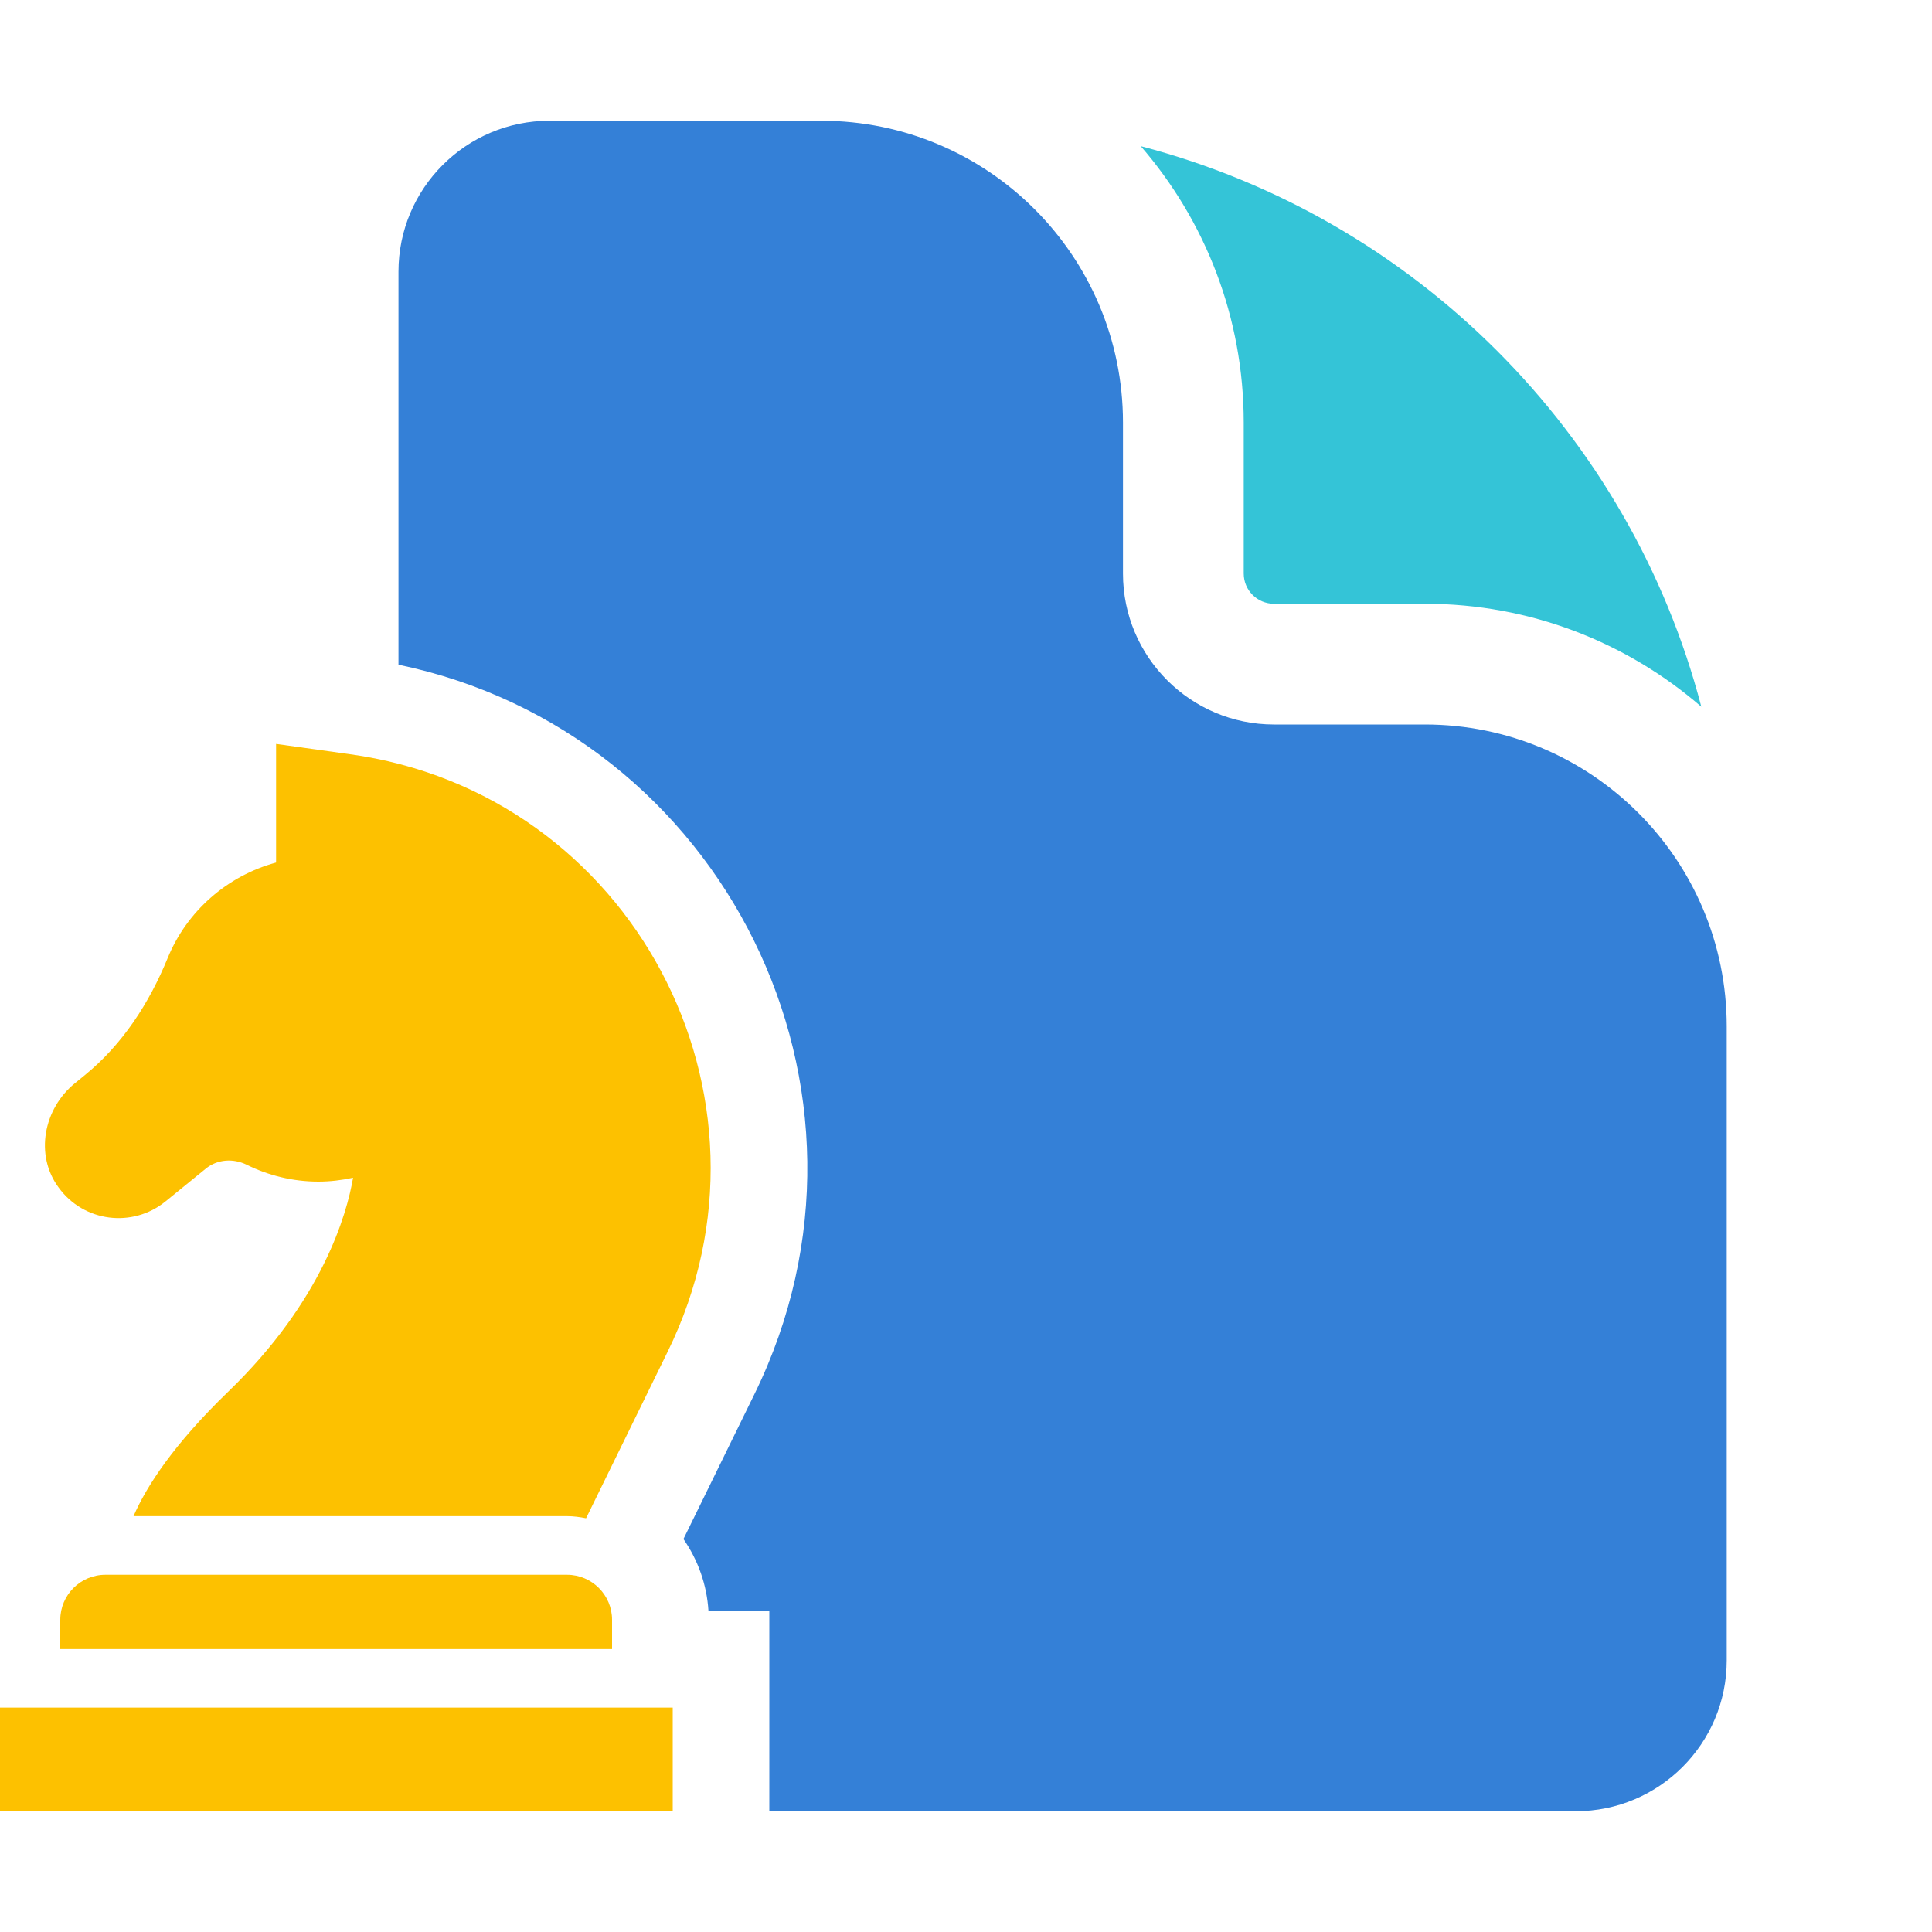 <svg width="20" height="20" viewBox="0 0 20 20" fill="none" xmlns="http://www.w3.org/2000/svg">
<path d="M6.964 17.677H0V18.75H6.964V17.677Z" fill="#FDC100"/>
<path d="M1.712 12.438L2.13 12.098C2.248 12.001 2.412 11.989 2.551 12.056C2.776 12.168 3.03 12.232 3.297 12.232C3.418 12.232 3.539 12.217 3.655 12.192C3.591 12.565 3.342 13.462 2.361 14.408C1.797 14.953 1.518 15.383 1.382 15.695H5.87C5.936 15.695 6.003 15.704 6.067 15.717L6.912 13.992C8.209 11.347 6.536 8.207 3.618 7.807L2.858 7.701V8.929C2.348 9.068 1.933 9.435 1.736 9.917C1.545 10.383 1.27 10.81 0.879 11.129L0.776 11.213C0.451 11.477 0.358 11.956 0.606 12.292C0.867 12.653 1.373 12.713 1.712 12.438Z" fill="#FDC100"/>
<path d="M0.624 16.768C0.624 16.511 0.833 16.302 1.091 16.302H5.87C6.127 16.302 6.336 16.511 6.336 16.768V17.071H0.624V16.768Z" fill="#FDC100"/>
<path d="M4.125 2.812C4.125 1.95 4.825 1.25 5.688 1.25H8.5C10.226 1.25 11.625 2.649 11.625 4.375V5.938C11.625 6.8 12.325 7.5 13.188 7.5H14.75C16.476 7.5 17.875 8.899 17.875 10.625V17.188C17.875 18.05 17.175 18.75 16.312 18.75H7.964V16.677H7.334C7.317 16.401 7.223 16.146 7.075 15.932L7.81 14.432C9.351 11.289 7.487 7.579 4.125 6.881V2.812Z" fill="#3480D7"/>
<path d="M11.809 1.513C12.473 2.28 12.875 3.281 12.875 4.375V5.937C12.875 6.11 13.015 6.25 13.188 6.25H14.75C15.844 6.25 16.845 6.652 17.612 7.316C16.872 4.483 14.642 2.253 11.809 1.513Z" fill="#34C4D7"/>
</svg>

